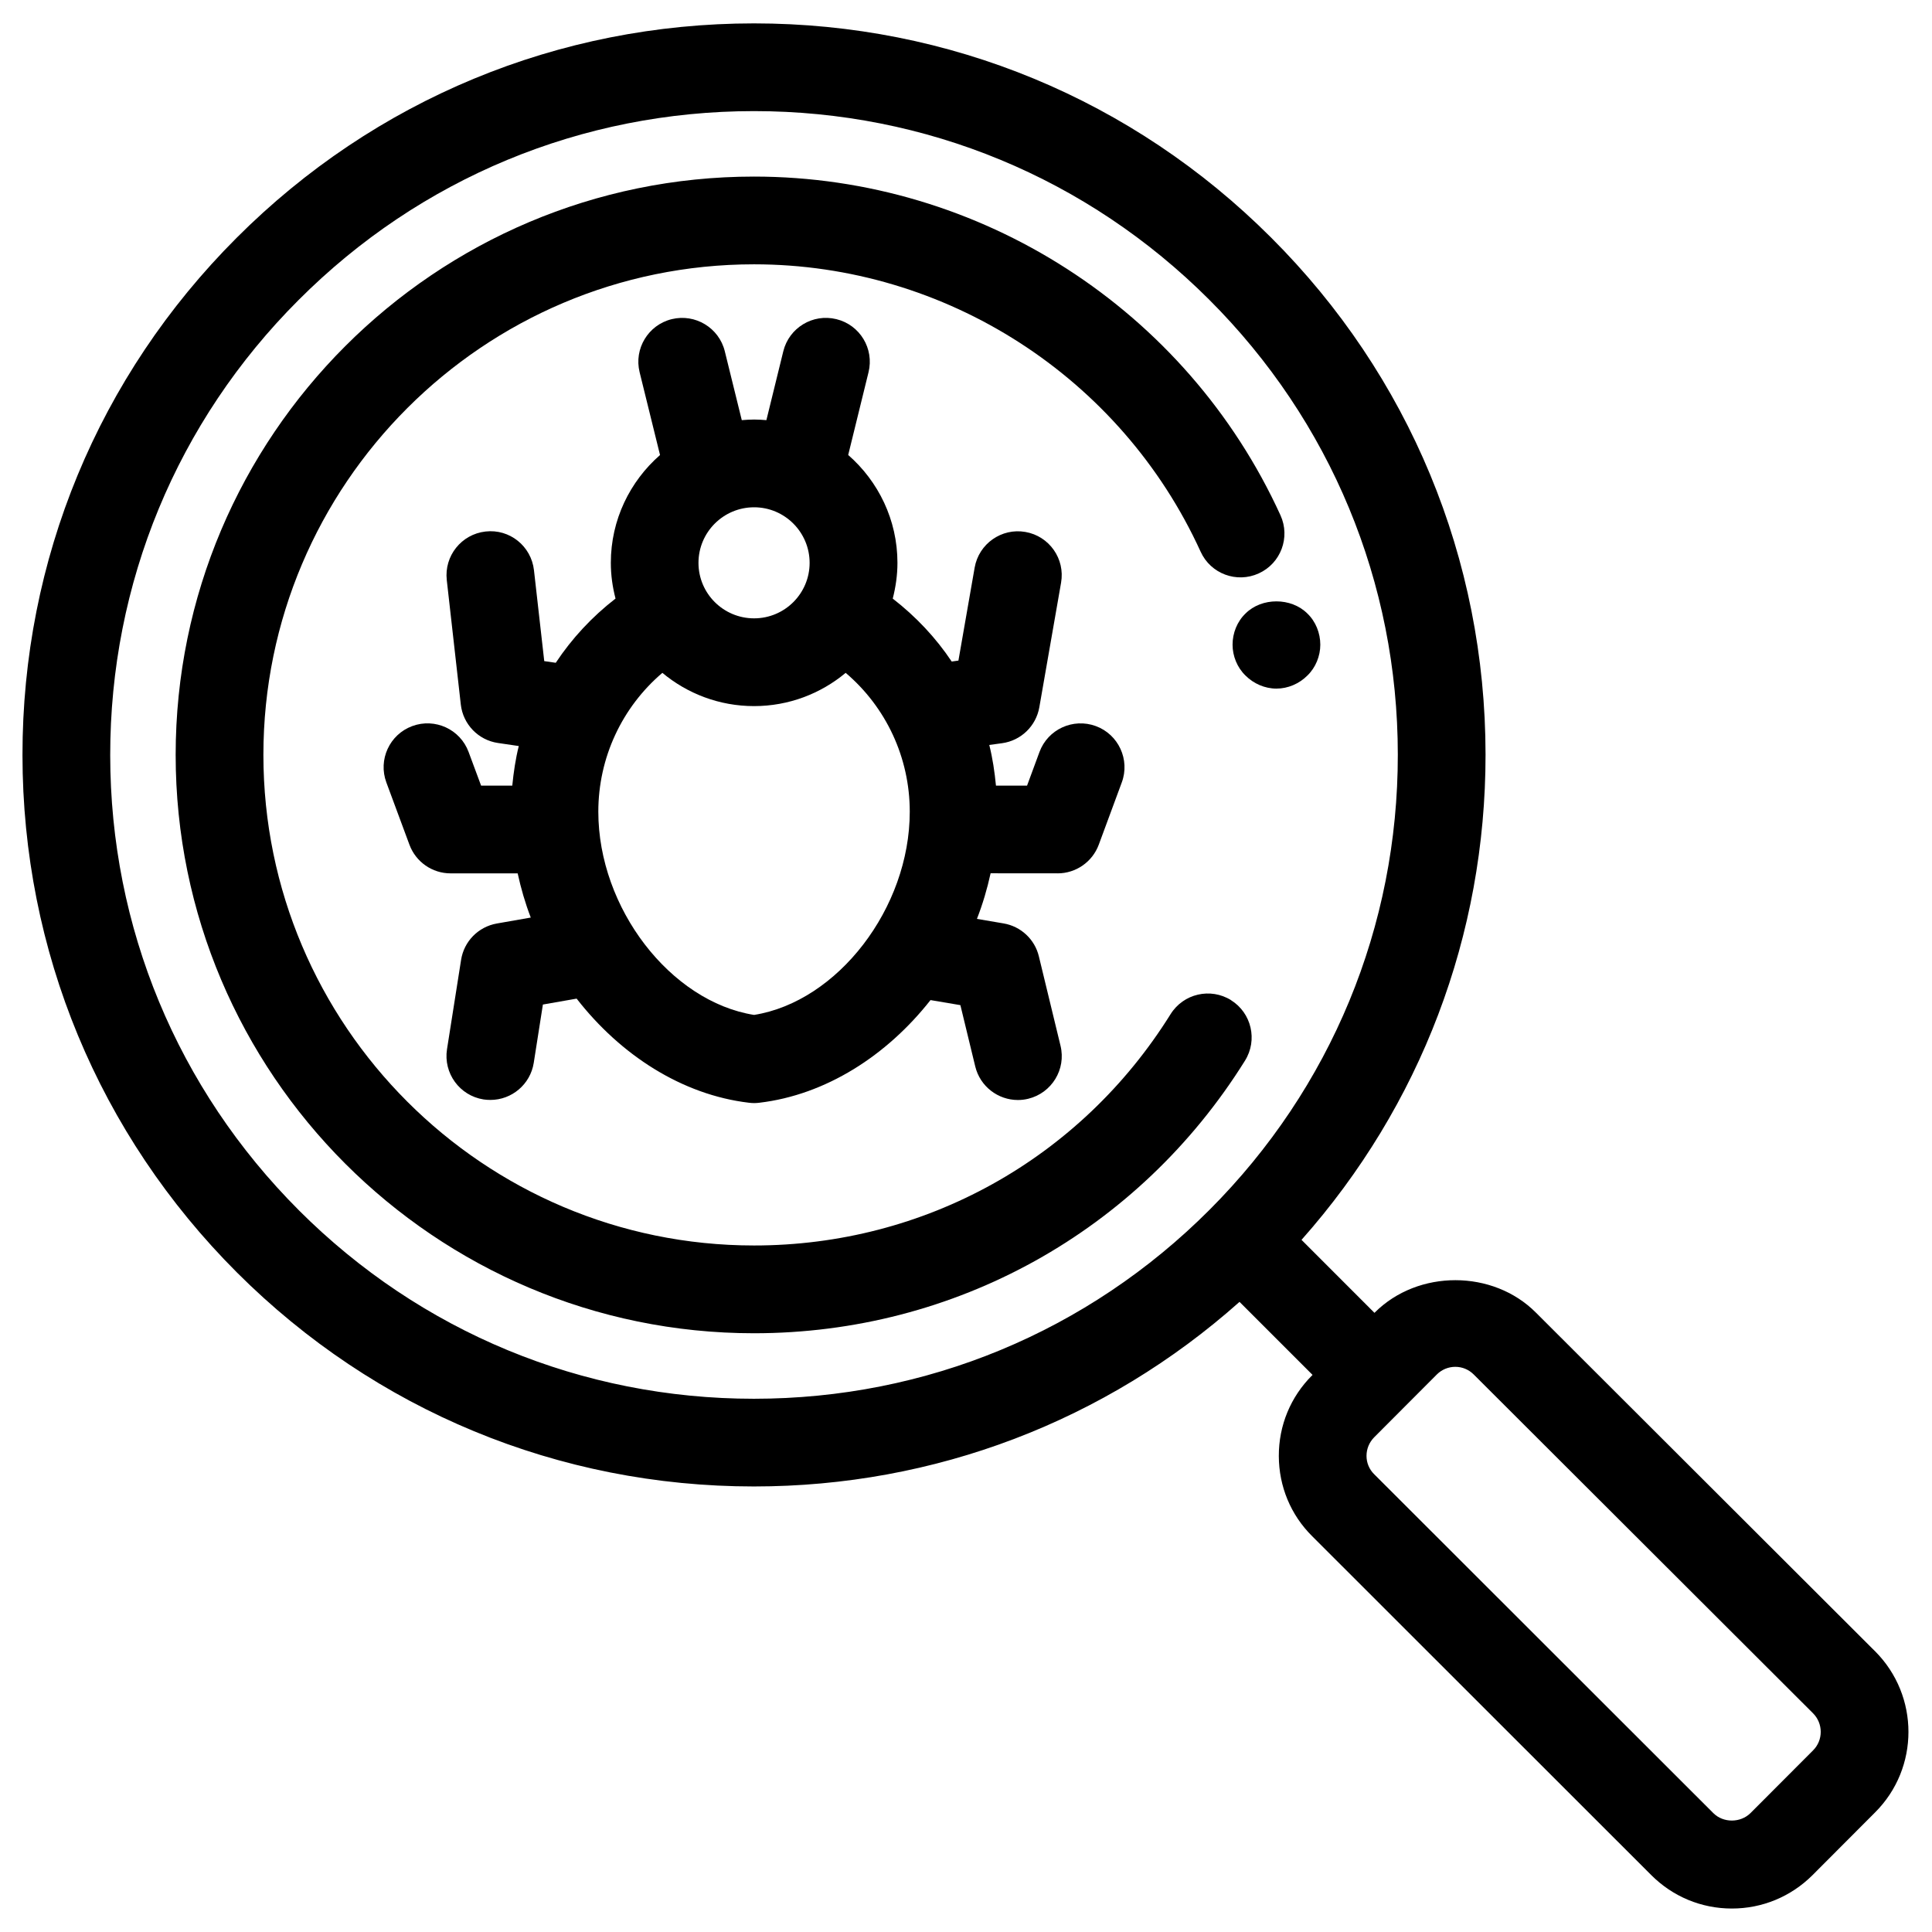<?xml version="1.0" encoding="UTF-8"?>
<!-- Uploaded to: SVG Repo, www.svgrepo.com, Generator: SVG Repo Mixer Tools -->
<svg fill="#000000" width="800px" height="800px" version="1.1" viewBox="144 144 512 512" xmlns="http://www.w3.org/2000/svg">
 <g>
  <path d="m640.91 581.6-89.871-89.738c-11.379-11.438-31.242-11.484-42.703-0.035l-0.09 0.09-19.332-19.344c31.531-35.512 48.793-80.738 48.77-128.61-0.023-51.789-20.207-100.45-56.848-137.02-36.613-36.59-85.281-56.746-137.02-56.746-51.805 0-100.52 20.195-137.14 56.859-36.605 36.613-56.762 85.305-56.719 137.08 0.023 51.789 20.219 100.48 56.848 137.1 36.602 36.562 85.25 56.691 136.98 56.691 47.934 0 93.188-17.312 128.7-48.918l19.355 19.355-0.117 0.117c-5.707 5.695-8.848 13.289-8.824 21.387 0.023 8.066 3.168 15.625 8.848 21.25l89.855 89.805c5.707 5.707 13.289 8.859 21.355 8.859 8.035 0 15.613-3.121 21.363-8.836l16.598-16.641c11.781-11.754 11.793-30.891-0.008-42.711zm-417.66-116.82c-32.246-32.234-50.023-75.082-50.043-120.64-0.023-45.574 17.688-88.434 49.926-120.64 32.223-32.289 75.09-50.055 120.69-50.055 45.547 0 88.367 17.742 120.6 49.945 32.234 32.188 50 75.023 50.012 120.59 0.035 45.559-17.699 88.398-49.906 120.64-32.242 32.289-75.117 50.066-120.74 50.066-45.531 0-88.328-17.711-120.53-49.891zm401.23 143.09-16.586 16.621c-2.641 2.617-7.203 2.652-9.848 0l-89.918-89.848c-1.273-1.273-1.988-2.984-1.988-4.812 0-1.859 0.715-3.598 2.031-4.934l16.598-16.641c1.305-1.305 3.051-2.031 4.91-2.031 1.84 0 3.578 0.727 4.898 2.055l89.891 89.754c2.715 2.711 2.727 7.137 0.012 9.836z"/>
  <path d="m470.24 409.05c-5.449-3.394-12.629-1.734-16.027 3.719-23.938 38.391-65.211 61.297-110.39 61.297-71.691 0-130.02-58.324-130.02-130.02 0-71.68 58.324-130 130.02-130 50.812 0 97.273 29.895 118.36 76.168 2.656 5.84 9.551 8.414 15.398 5.742 5.852-2.656 8.422-9.551 5.762-15.398-24.859-54.523-79.629-89.762-139.52-89.762-84.516 0-153.27 68.75-153.27 153.26s68.75 153.27 153.27 153.27c53.254 0 101.9-27 130.12-72.254 3.394-5.449 1.727-12.617-3.711-16.012z"/>
  <path d="m424.28 375.45c4.856 0 9.211-3.039 10.902-7.59l6.102-16.508c2.227-6.012-0.863-12.719-6.875-14.93-6.035-2.215-12.719 0.852-14.941 6.875l-3.289 8.906h-8.238c-0.355-3.652-0.887-7.273-1.773-10.781l3.394-0.465c5.016-0.691 8.996-4.539 9.871-9.527l5.762-33.004c1.113-6.328-3.121-12.348-9.449-13.453-6.316-1.113-12.348 3.133-13.453 9.449l-4.301 24.641-1.781 0.25c-4.219-6.316-9.484-11.914-15.625-16.676 0.781-3.039 1.246-6.207 1.246-9.484 0-11.398-5.082-21.613-13.051-28.578l5.387-21.93c1.535-6.238-2.281-12.547-8.52-14.066-6.238-1.535-12.535 2.281-14.066 8.508l-4.481 18.254c-1.07-0.09-2.152-0.16-3.246-0.16-1.102 0-2.191 0.078-3.277 0.16l-4.5-18.254c-1.535-6.227-7.84-10.027-14.066-8.508-6.238 1.535-10.043 7.84-8.508 14.066l5.41 21.941c-7.969 6.965-13.039 17.172-13.039 28.566 0 3.277 0.453 6.434 1.246 9.473-6.25 4.844-11.57 10.574-15.84 17.02l-3.051-0.441-2.723-24.082c-0.715-6.391-6.457-11.008-12.844-10.266-6.391 0.727-10.973 6.477-10.266 12.855l3.719 32.992c0.594 5.254 4.652 9.449 9.883 10.199l5.481 0.805c-0.852 3.414-1.371 6.93-1.723 10.492h-8.262l-3.312-8.918c-2.215-6.012-8.906-9.086-14.93-6.863-6.023 2.227-9.098 8.918-6.863 14.941l6.117 16.5c1.688 4.551 6.023 7.59 10.902 7.59h17.777c0.875 3.992 2.008 7.918 3.473 11.711l-8.996 1.578c-4.898 0.863-8.715 4.734-9.473 9.656l-3.731 23.672c-0.984 6.344 3.344 12.297 9.688 13.297 0.613 0.09 1.211 0.129 1.816 0.129 5.637 0 10.574-4.098 11.484-9.816l2.426-15.465 8.941-1.566c11.605 14.922 27.898 25.488 45.676 27.594 0.453 0.055 0.918 0.09 1.371 0.09s0.906-0.035 1.363-0.09c17.617-2.086 33.793-12.488 45.371-27.207l7.918 1.34 3.938 16.254c1.297 5.32 6.059 8.887 11.301 8.887 0.906 0 1.816-0.102 2.734-0.328 6.238-1.523 10.078-7.805 8.566-14.035l-5.742-23.707c-1.078-4.508-4.766-7.949-9.352-8.727l-7.059-1.203c1.523-3.914 2.723-7.961 3.621-12.082l17.758 0.004zm-65.723-82.285c0 8.121-6.594 14.703-14.715 14.703-8.133 0-14.738-6.582-14.738-14.703 0-8.121 6.606-14.727 14.738-14.727 8.113-0.008 14.715 6.606 14.715 14.727zm-14.723 119.8c-22.145-3.527-41.273-28.289-41.273-53.863 0-14.285 6.25-27.648 16.973-36.789 6.594 5.492 15.066 8.812 24.301 8.812 9.223 0 17.688-3.32 24.277-8.812 10.73 9.125 16.984 22.484 16.984 36.789 0.008 25.574-19.121 50.336-41.262 53.863z"/>
  <path d="m474.08 306.58c-2.227 2.133-3.438 5.199-3.438 8.27 0 2.973 1.211 6.047 3.438 8.188 2.141 2.141 5.117 3.449 8.188 3.449 3.074 0 6.047-1.305 8.188-3.449 2.227-2.141 3.438-5.211 3.438-8.188 0-3.074-1.211-6.141-3.438-8.27-4.289-4.281-12.098-4.281-16.375 0z"/>
 </g>
</svg>